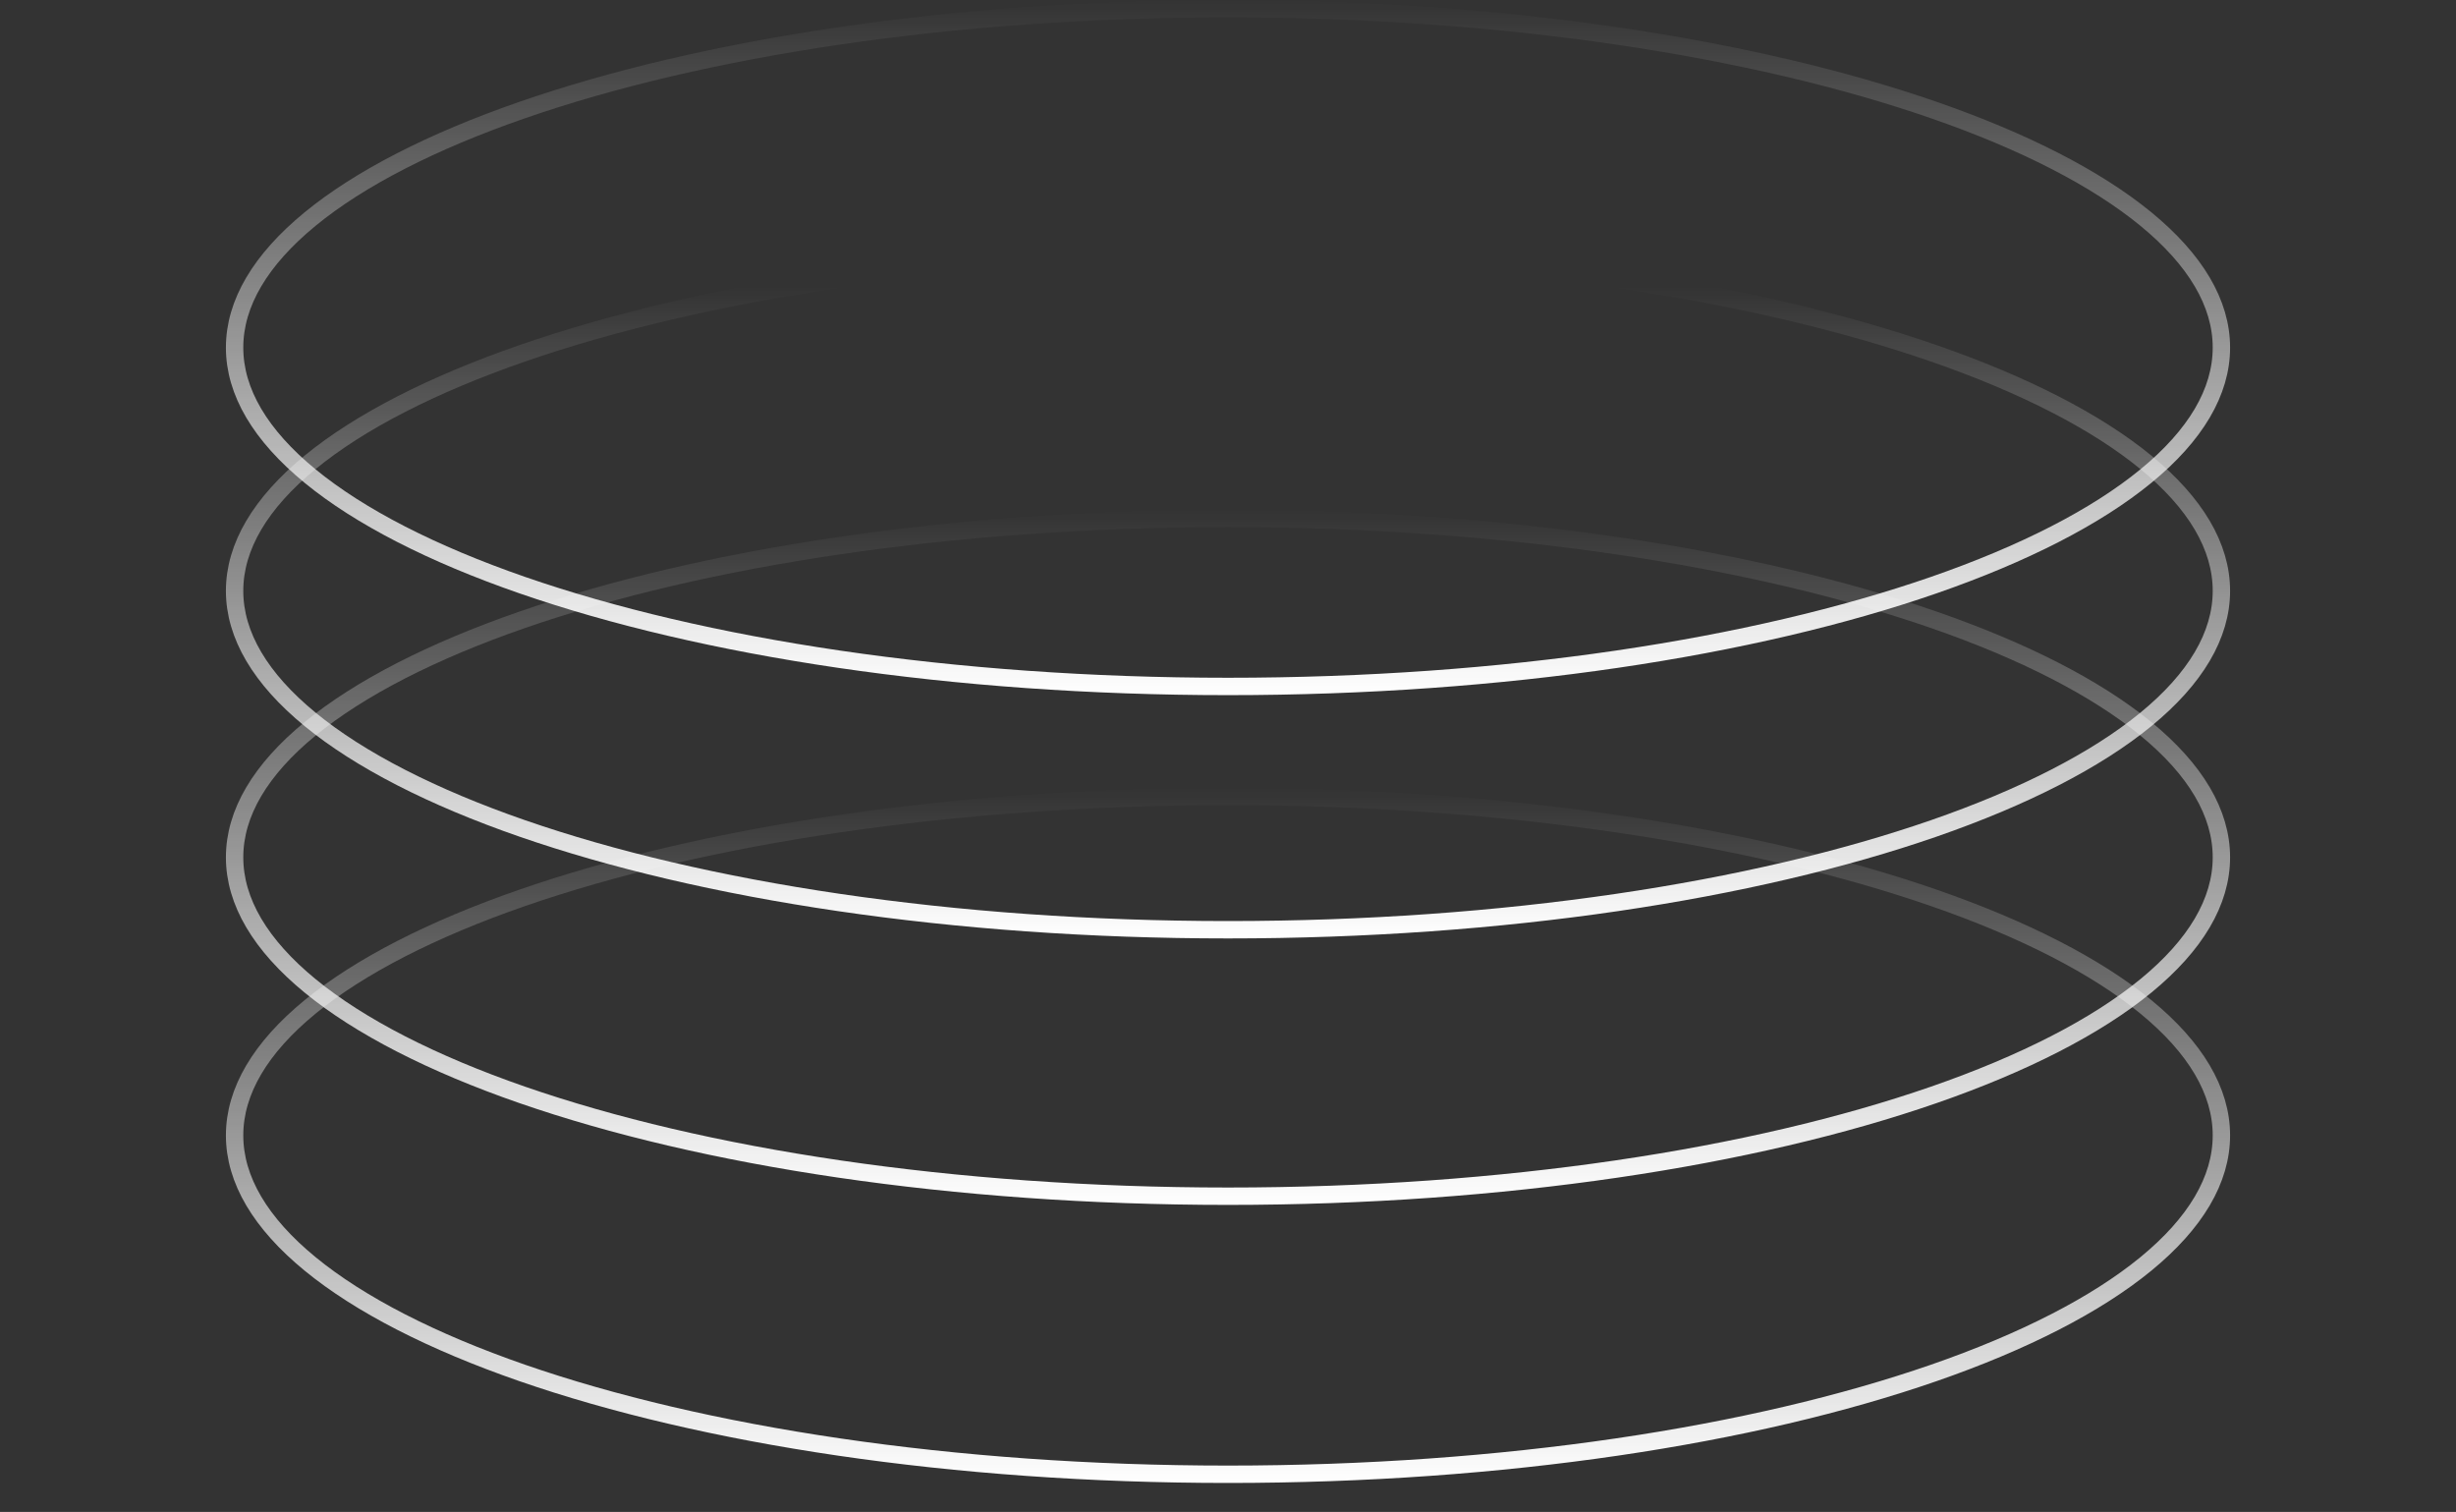 <svg width="424" height="261" viewBox="0 0 424 261" fill="none" xmlns="http://www.w3.org/2000/svg">
<rect x="0" y="0" width="424" height="261" fill="#333333" stroke="none"/>
<path d="M212 137.5C259.651 137.5 302.727 144.201 333.838 154.991C349.4 160.389 361.888 166.781 370.454 173.806C379.031 180.839 383.5 188.347 383.5 196C383.5 203.653 379.031 211.161 370.454 218.194C361.888 225.219 349.4 231.611 333.838 237.009C302.727 247.799 259.651 254.5 212 254.5C164.349 254.5 121.273 247.799 90.162 237.009C74.6 231.611 62.112 225.219 53.546 218.194C44.969 211.161 40.5 203.653 40.5 196C40.5 188.347 44.969 180.839 53.546 173.806C62.112 166.781 74.6 160.389 90.162 154.991C121.273 144.201 164.349 137.5 212 137.5Z" stroke="url(#paint0_linear_2325_722)" stroke-width="3"/>
<path d="M212 89.5C259.651 89.5 302.727 96.201 333.838 106.991C349.4 112.389 361.888 118.781 370.454 125.806C379.031 132.839 383.5 140.347 383.5 148C383.5 155.653 379.031 163.161 370.454 170.194C361.888 177.219 349.4 183.611 333.838 189.009C302.727 199.799 259.651 206.5 212 206.5C164.349 206.5 121.273 199.799 90.162 189.009C74.6 183.611 62.112 177.219 53.546 170.194C44.969 163.161 40.5 155.653 40.5 148C40.5 140.347 44.969 132.839 53.546 125.806C62.112 118.781 74.6 112.389 90.162 106.991C121.273 96.201 164.349 89.5 212 89.5Z" stroke="url(#paint1_linear_2325_722)" stroke-width="3"/>
<path d="M212 43.5C259.651 43.5 302.727 50.201 333.838 60.991C349.4 66.389 361.888 72.781 370.454 79.806C379.031 86.839 383.5 94.347 383.5 102C383.5 109.653 379.031 117.161 370.454 124.194C361.888 131.219 349.4 137.611 333.838 143.009C302.727 153.799 259.651 160.5 212 160.5C164.349 160.5 121.273 153.799 90.162 143.009C74.6 137.611 62.112 131.219 53.546 124.194C44.969 117.161 40.5 109.653 40.5 102C40.5 94.347 44.969 86.839 53.546 79.806C62.112 72.781 74.6 66.389 90.162 60.991C121.273 50.201 164.349 43.5 212 43.5Z" stroke="url(#paint2_linear_2325_722)" stroke-width="3"/>
<path d="M212 1.5C259.651 1.5 302.727 8.201 333.838 18.991C349.4 24.389 361.888 30.781 370.454 37.806C379.031 44.839 383.5 52.347 383.5 60C383.5 67.653 379.031 75.161 370.454 82.194C361.888 89.219 349.4 95.611 333.838 101.009C302.727 111.799 259.651 118.5 212 118.5C164.349 118.5 121.273 111.799 90.162 101.009C74.6 95.611 62.112 89.219 53.546 82.194C44.969 75.161 40.5 67.653 40.5 60C40.5 52.347 44.969 44.839 53.546 37.806C62.112 30.781 74.6 24.389 90.162 18.991C121.273 8.201 164.349 1.5 212 1.5Z" stroke="url(#paint3_linear_2325_722)" stroke-width="3"/>
<defs>
<linearGradient id="paint0_linear_2325_722" x1="212" y1="256" x2="212" y2="136" gradientUnits="userSpaceOnUse">
<stop stop-color="white"/>
<stop offset="1" stop-color="white" stop-opacity="0"/>
</linearGradient>
<linearGradient id="paint1_linear_2325_722" x1="212" y1="208" x2="212" y2="88" gradientUnits="userSpaceOnUse">
<stop stop-color="white"/>
<stop offset="1" stop-color="white" stop-opacity="0"/>
</linearGradient>
<linearGradient id="paint2_linear_2325_722" x1="212" y1="162" x2="212" y2="49.5" gradientUnits="userSpaceOnUse">
<stop stop-color="white"/>
<stop offset="1" stop-color="white" stop-opacity="0"/>
</linearGradient>
<linearGradient id="paint3_linear_2325_722" x1="212" y1="120" x2="212" y2="3.38158e-06" gradientUnits="userSpaceOnUse">
<stop stop-color="white"/>
<stop offset="1" stop-color="white" stop-opacity="0"/>
</linearGradient>
</defs>
</svg>
